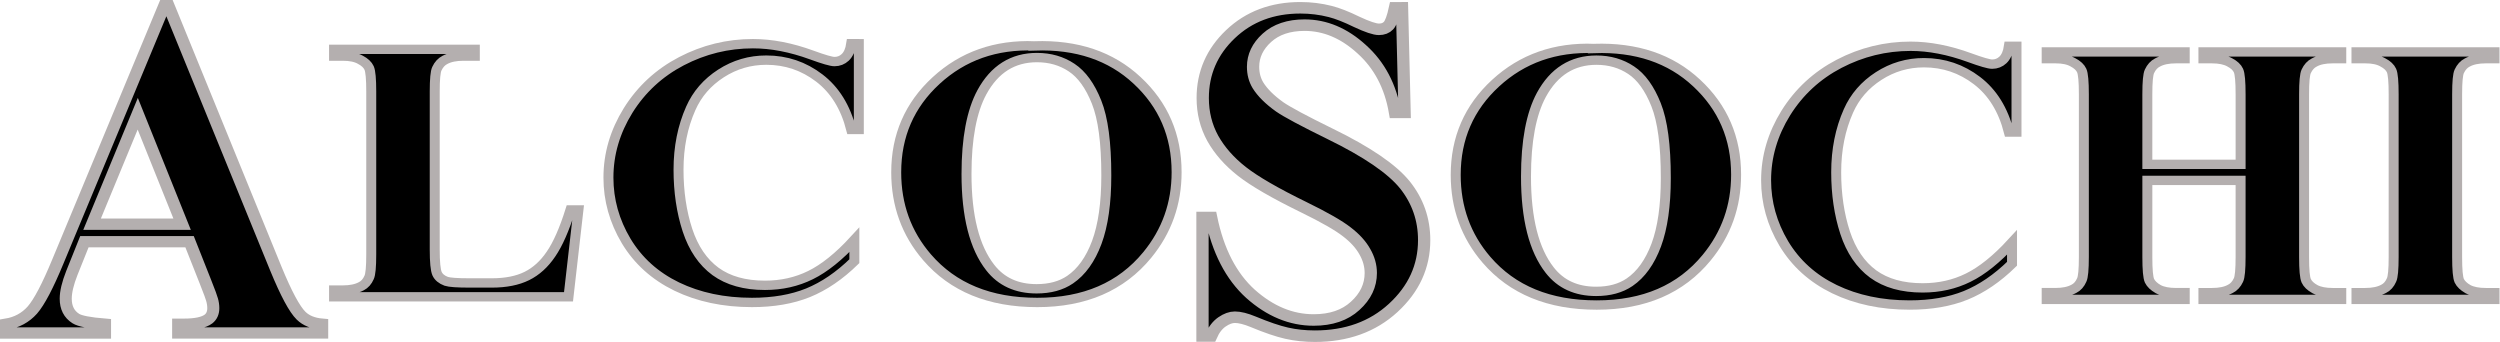 <?xml version="1.0" encoding="UTF-8" standalone="no"?>
<!-- Generator: Adobe Illustrator 16.0.0, SVG Export Plug-In . SVG Version: 6.00 Build 0)  -->

<svg
   version="1.1"
   id="Layer_1"
   x="0px"
   y="0px"
   width="267.564"
   height="36.596"
   viewBox="0 0 267.564 36.596"
   enable-background="new 0 0 212 36"
   xml:space="preserve"
   sodipodi:docname="alcomagic.svg"
   inkscape:version="1.1.1 (3bf5ae0d25, 2021-09-20)"
   xmlns:inkscape="http://www.inkscape.org/namespaces/inkscape"
   xmlns:sodipodi="http://sodipodi.sourceforge.net/DTD/sodipodi-0.dtd"
   xmlns="http://www.w3.org/2000/svg"
   xmlns:svg="http://www.w3.org/2000/svg"><defs
   id="defs31" /><sodipodi:namedview
   id="namedview29"
   pagecolor="#ffffff"
   bordercolor="#666666"
   borderopacity="1.0"
   inkscape:pageshadow="2"
   inkscape:pageopacity="0.0"
   inkscape:pagecheckerboard="0"
   showgrid="false"
   inkscape:zoom="3.6222545"
   inkscape:cx="224.03175"
   inkscape:cy="-23.604084"
   inkscape:window-width="1920"
   inkscape:window-height="1057"
   inkscape:window-x="-8"
   inkscape:window-y="-8"
   inkscape:window-maximized="1"
   inkscape:current-layer="Layer_1"
   fit-margin-top="0"
   fit-margin-left="0"
   fit-margin-right="0"
   fit-margin-bottom="0" />



<g
   id="g11001"
   transform="matrix(1.067,0,0,1,-6.465,-0.81)"
   style="stroke:#b4afaf;stroke-opacity:1"><path
     d="M 25.074,26.677 H 14.525 L 13.269,30.019 q -0.617,1.671 -0.617,2.759 0,1.443 1.013,2.126 0.595,0.405 2.929,0.608 v 0.937 H 6.662 v -0.937 q 1.608,-0.278 2.643,-1.519 1.035,-1.266 2.555,-5.189 L 22.541,1.415 h 0.418 l 10.77,28.148 q 1.542,3.999 2.533,5.037 0.749,0.785 2.114,0.911 v 0.937 H 23.929 v -0.937 h 0.595 q 1.74,0 2.445,-0.557 0.485,-0.405 0.485,-1.164 0,-0.456 -0.132,-0.937 -0.044,-0.228 -0.661,-1.898 z M 24.325,24.804 19.876,12.983 15.295,24.804 Z"
     style="font-weight:bold;font-size:40px;line-height:1.25;font-family:'Times New Roman';-inkscape-font-specification:'Times New Roman,  Bold';letter-spacing:0px;word-spacing:5px;stroke:#b4afaf;stroke-width:1.209;stroke-opacity:1"
     id="path10914" /><path
     d="m 64.079,23.28 -0.996,9.297 H 39.567 V 31.854 h 0.879 q 1.152,0 1.855,-0.41 0.508,-0.273 0.781,-0.938 0.215,-0.469 0.215,-2.461 V 10.623 q 0,-2.031 -0.215,-2.539 -0.215,-0.508 -0.879,-0.879 -0.645,-0.391 -1.758,-0.391 h -0.879 V 6.092 h 14.121 v 0.723 h -1.152 q -1.152,0 -1.855,0.41 -0.508,0.273 -0.801,0.938 -0.215,0.469 -0.215,2.461 v 16.875 q 0,2.031 0.234,2.598 0.234,0.547 0.918,0.82 0.488,0.176 2.363,0.176 h 2.207 q 2.109,0 3.516,-0.742 1.406,-0.742 2.422,-2.344 1.035,-1.602 1.953,-4.727 z"
     style="font-weight:bold;font-size:40px;line-height:1.25;font-family:'Times New Roman';-inkscape-font-specification:'Times New Roman,  Bold';letter-spacing:0px;word-spacing:5px;stroke:#b4afaf;stroke-opacity:1"
     id="path10916" /><path
     d="m 92.204,5.487 v 9.18 h -0.762 q -0.859,-3.594 -3.203,-5.508 -2.344,-1.914 -5.312,-1.914 -2.48,0 -4.551,1.426 -2.07,1.426 -3.027,3.73 -1.23,2.949 -1.23,6.562 0,3.555 0.898,6.484 0.898,2.91 2.812,4.414 1.914,1.484 4.961,1.484 2.5,0 4.57,-1.094 2.09,-1.094 4.395,-3.77 v 2.285 q -2.227,2.324 -4.648,3.379 -2.402,1.035 -5.625,1.035 -4.238,0 -7.539,-1.699 -3.281,-1.699 -5.078,-4.883 -1.777,-3.184 -1.777,-6.777 0,-3.789 1.973,-7.188 1.992,-3.398 5.352,-5.273 3.379,-1.875 7.168,-1.875 2.793,0 5.898,1.211 1.797,0.703 2.285,0.703 0.625,0 1.074,-0.449 0.469,-0.469 0.605,-1.465 z"
     style="font-weight:bold;font-size:40px;line-height:1.25;font-family:'Times New Roman';-inkscape-font-specification:'Times New Roman,  Bold';letter-spacing:0px;word-spacing:5px;stroke:#b4afaf;stroke-opacity:1"
     id="path10918" /><path
     d="m 109.841,5.721 q 6.328,-0.234 10.273,3.691 3.965,3.926 3.965,9.824 0,5.039 -2.949,8.867 -3.906,5.078 -11.035,5.078 -7.148,0 -11.055,-4.844 -3.086,-3.828 -3.086,-9.082 0,-5.898 4.004,-9.824 4.023,-3.945 9.883,-3.711 z m 0.234,1.25 q -3.633,0 -5.527,3.711 -1.543,3.047 -1.543,8.75 0,6.777 2.383,10.02 1.66,2.266 4.648,2.266 2.012,0 3.359,-0.977 1.719,-1.25 2.676,-3.984 0.957,-2.754 0.957,-7.168 0,-5.254 -0.977,-7.852 -0.977,-2.617 -2.5,-3.691 -1.504,-1.074 -3.477,-1.074 z"
     style="font-weight:bold;font-size:40px;line-height:1.25;font-family:'Times New Roman';-inkscape-font-specification:'Times New Roman,  Bold';letter-spacing:0px;word-spacing:5px;stroke:#b4afaf;stroke-opacity:1"
     id="path10920" /><path
     d="m 146.689,1.643 0.257,11.196 h -0.959 q -0.678,-4.211 -3.343,-6.762 -2.642,-2.576 -5.728,-2.576 -2.385,0 -3.788,1.362 -1.379,1.338 -1.379,3.096 0,1.115 0.491,1.982 0.678,1.164 2.174,2.304 1.099,0.817 5.074,2.898 5.565,2.898 7.505,5.474 1.917,2.576 1.917,5.895 0,4.211 -3.11,7.257 -3.086,3.022 -7.856,3.022 -1.496,0 -2.829,-0.322 -1.333,-0.322 -3.343,-1.214 -1.122,-0.495 -1.847,-0.495 -0.608,0 -1.286,0.495 -0.678,0.495 -1.099,1.511 h -0.865 V 24.084 h 0.865 q 1.029,5.35 3.951,8.174 2.946,2.799 6.336,2.799 2.619,0 4.162,-1.511 1.567,-1.511 1.567,-3.517 0,-1.189 -0.608,-2.304 -0.585,-1.115 -1.8,-2.105 -1.216,-1.016 -4.302,-2.626 -4.325,-2.254 -6.219,-3.839 -1.894,-1.585 -2.923,-3.542 -1.005,-1.957 -1.005,-4.31 0,-4.013 2.782,-6.836 2.782,-2.824 7.014,-2.824 1.543,0 2.993,0.396 1.099,0.297 2.665,1.115 1.59,0.793 2.221,0.793 0.608,0 0.959,-0.396 0.351,-0.396 0.655,-1.907 z"
     style="font-weight:bold;font-size:40px;line-height:1.25;font-family:'Times New Roman';-inkscape-font-specification:'Times New Roman,  Bold';letter-spacing:0px;word-spacing:5px;stroke:#b4afaf;stroke-width:1.232;stroke-opacity:1"
     id="path10922" /><path
     d="m 165.961,5.997 q 6.328,-0.234 10.273,3.691 3.965,3.926 3.965,9.824 0,5.039 -2.949,8.867 -3.906,5.078 -11.035,5.078 -7.148,0 -11.055,-4.844 -3.086,-3.828 -3.086,-9.082 0,-5.898 4.004,-9.824 4.023,-3.945 9.883,-3.711 z m 0.234,1.25 q -3.633,0 -5.527,3.711 -1.543,3.047 -1.543,8.75 0,6.777 2.383,10.02 1.66,2.266 4.648,2.266 2.012,0 3.359,-0.977 1.719,-1.25 2.676,-3.984 0.957,-2.754 0.957,-7.168 0,-5.254 -0.977,-7.852 -0.977,-2.617 -2.5,-3.691 -1.504,-1.074 -3.477,-1.074 z"
     style="font-weight:bold;font-size:40px;line-height:1.25;font-family:'Times New Roman';-inkscape-font-specification:'Times New Roman,  Bold';letter-spacing:0px;word-spacing:5px;stroke:#b4afaf;stroke-opacity:1"
     id="path10924" /><path
     d="m 208.324,5.763 v 9.18 h -0.762 q -0.859,-3.594 -3.203,-5.508 -2.344,-1.914 -5.312,-1.914 -2.48,0 -4.551,1.426 -2.07,1.426 -3.027,3.73 -1.23,2.949 -1.23,6.562 0,3.555 0.898,6.484 0.898,2.91 2.812,4.414 1.914,1.484 4.961,1.484 2.5,0 4.57,-1.094 2.09,-1.094 4.395,-3.77 v 2.285 q -2.227,2.324 -4.648,3.379 -2.402,1.035 -5.625,1.035 -4.238,0 -7.539,-1.699 -3.281,-1.699 -5.078,-4.883 -1.777,-3.184 -1.777,-6.777 0,-3.789 1.973,-7.188 1.992,-3.398 5.352,-5.273 3.379,-1.875 7.168,-1.875 2.793,0 5.898,1.211 1.797,0.703 2.285,0.703 0.625,0 1.074,-0.449 0.469,-0.469 0.605,-1.465 z"
     style="font-weight:bold;font-size:40px;line-height:1.25;font-family:'Times New Roman';-inkscape-font-specification:'Times New Roman,  Bold';letter-spacing:0px;word-spacing:5px;stroke:#b4afaf;stroke-opacity:1"
     id="path10926" /><path
     d="m 221.449,20.118 v 8.203 q 0,2.031 0.215,2.539 0.234,0.508 0.879,0.898 0.664,0.371 1.777,0.371 h 0.879 v 0.723 h -13.848 v -0.723 h 0.879 q 1.152,0 1.855,-0.41 0.508,-0.273 0.781,-0.938 0.215,-0.469 0.215,-2.461 V 10.899 q 0,-2.031 -0.215,-2.539 -0.215,-0.508 -0.879,-0.879 -0.645,-0.391 -1.758,-0.391 h -0.879 V 6.368 h 13.848 v 0.723 h -0.879 q -1.152,0 -1.855,0.41 -0.508,0.273 -0.801,0.938 -0.215,0.469 -0.215,2.461 v 7.5 h 9.355 v -7.5 q 0,-2.031 -0.215,-2.539 -0.215,-0.508 -0.879,-0.879 -0.664,-0.391 -1.777,-0.391 h -0.859 V 6.368 h 13.828 v 0.723 h -0.859 q -1.172,0 -1.855,0.41 -0.508,0.273 -0.801,0.938 -0.215,0.469 -0.215,2.461 v 17.422 q 0,2.031 0.215,2.539 0.215,0.508 0.879,0.898 0.664,0.371 1.777,0.371 h 0.859 v 0.723 h -13.828 v -0.723 h 0.859 q 1.172,0 1.855,-0.41 0.508,-0.273 0.801,-0.938 0.215,-0.469 0.215,-2.461 v -8.203 z"
     style="font-weight:bold;font-size:40px;line-height:1.25;font-family:'Times New Roman';-inkscape-font-specification:'Times New Roman,  Bold';letter-spacing:0px;word-spacing:5px;stroke:#b4afaf;stroke-opacity:1"
     id="path10928" /><path
     d="m 256.273,32.13 v 0.723 h -13.848 v -0.723 h 0.879 q 1.152,0 1.855,-0.41 0.508,-0.273 0.781,-0.938 0.215,-0.469 0.215,-2.461 V 10.899 q 0,-2.031 -0.215,-2.539 -0.215,-0.508 -0.879,-0.879 -0.645,-0.391 -1.758,-0.391 h -0.879 V 6.368 h 13.848 v 0.723 h -0.879 q -1.152,0 -1.855,0.41 -0.508,0.273 -0.801,0.938 -0.215,0.469 -0.215,2.461 v 17.422 q 0,2.031 0.215,2.539 0.234,0.508 0.879,0.898 0.664,0.371 1.777,0.371 z"
     style="font-weight:bold;font-size:40px;line-height:1.25;font-family:'Times New Roman';-inkscape-font-specification:'Times New Roman,  Bold';letter-spacing:0px;word-spacing:5px;stroke:#b4afaf;stroke-opacity:1"
     id="path10930" /></g></svg>
